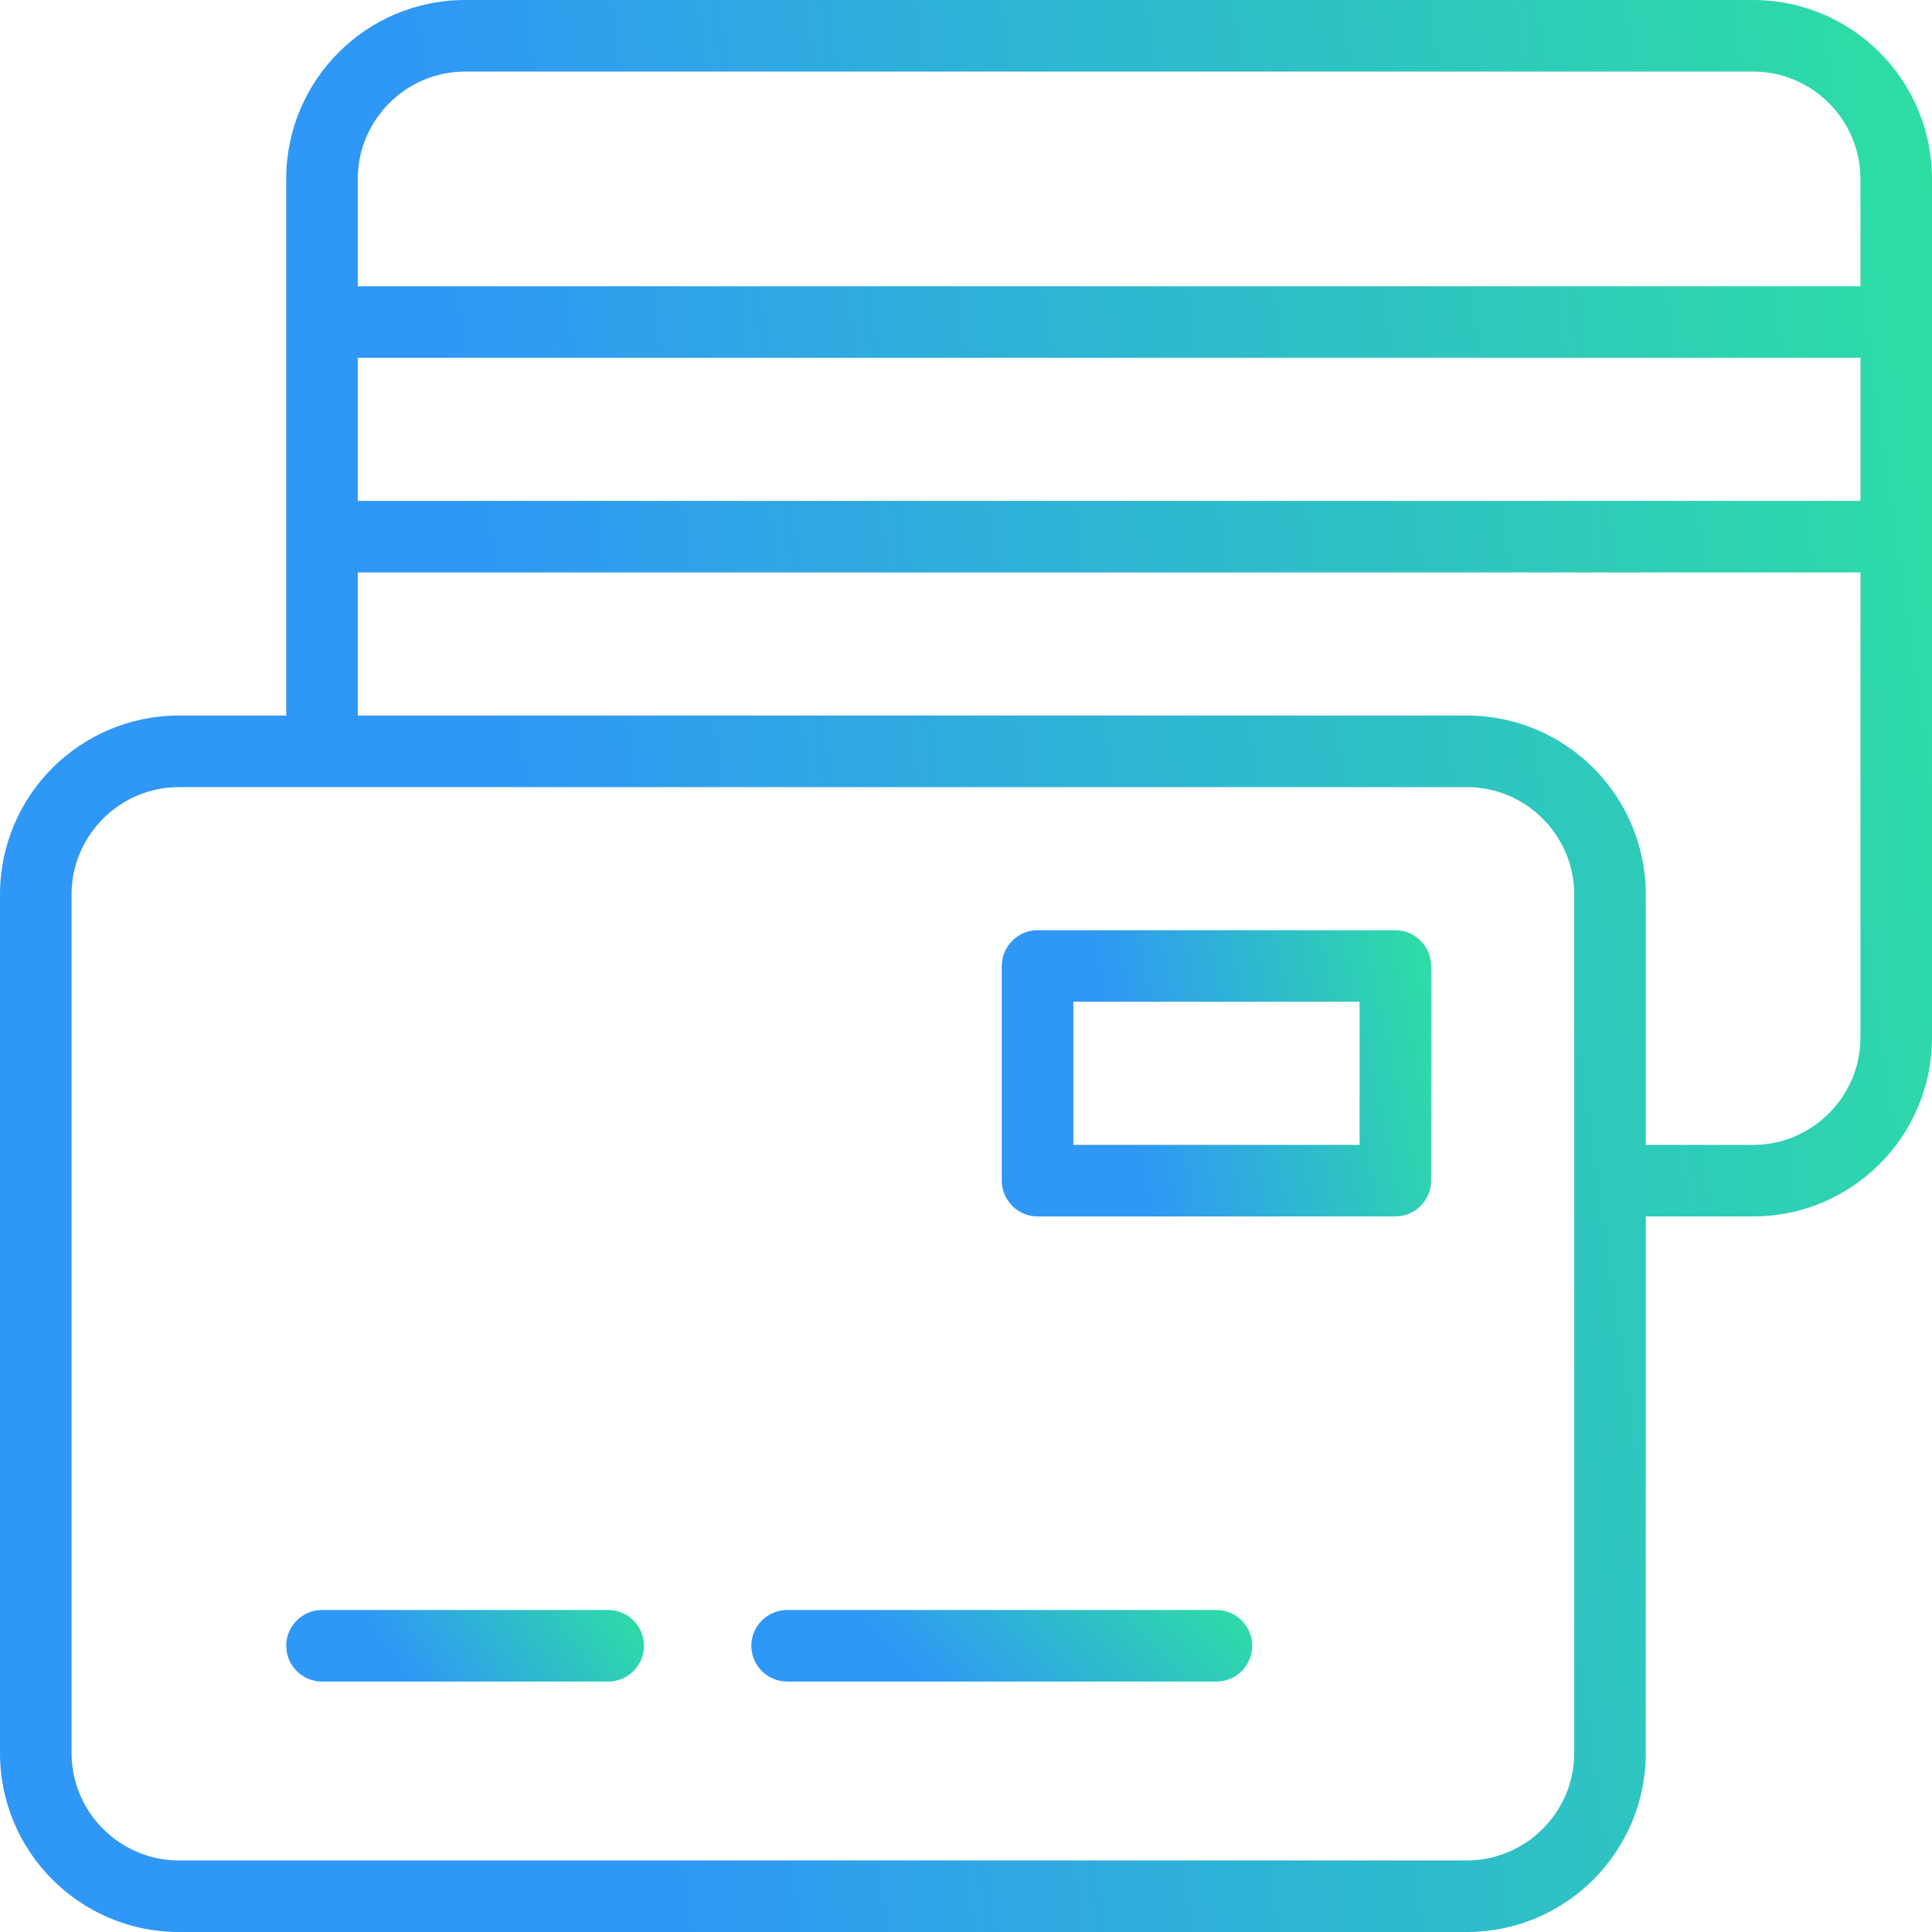 <svg width="54" height="54" viewBox="0 0 54 54" fill="none" xmlns="http://www.w3.org/2000/svg">
<path d="M49 0H13C10.24 0 8 2.24 8 5V8V16V20H5C2.24 20 0 22.24 0 25V49C0 51.76 2.24 54 5 54H41C43.76 54 46 51.76 46 49V34H49C51.76 34 54 31.76 54 29V16V8V5C54 2.24 51.76 0 49 0ZM10 10H52V14H10V10ZM44 49C44 50.65 42.65 52 41 52H5C3.35 52 2 50.65 2 49V25C2 23.35 3.35 22 5 22H41C42.65 22 44 23.35 44 25V49ZM52 29C52 30.65 50.65 32 49 32H46V25C46 22.24 43.76 20 41 20H10V16H52V29ZM10 8V5C10 3.35 11.35 2 13 2H49C50.65 2 52 3.35 52 5V8H10Z" fill="url(#paint0_linear)"/>
<path d="M17 45H9C8.45 45 8 45.45 8 46C8 46.55 8.45 47 9 47H17C17.55 47 18 46.55 18 46C18 45.45 17.55 45 17 45Z" fill="url(#paint1_linear)"/>
<path d="M34 45H22C21.45 45 21 45.45 21 46C21 46.55 21.45 47 22 47H34C34.55 47 35 46.55 35 46C35 45.45 34.55 45 34 45Z" fill="url(#paint2_linear)"/>
<path d="M39 26H29C28.45 26 28 26.45 28 27V33C28 33.55 28.45 34 29 34H39C39.55 34 40 33.55 40 33V27C40 26.45 39.55 26 39 26ZM38 32H30V28H38V32Z" fill="url(#paint3_linear)"/>
<defs>
<linearGradient id="paint0_linear" x1="15.554" y1="33.353" x2="62.709" y2="26.587" gradientUnits="userSpaceOnUse">
<stop stop-color="#2F97F6"/>
<stop offset="1" stop-color="#2DE799"/>
</linearGradient>
<linearGradient id="paint1_linear" x1="10.88" y1="46.235" x2="16.764" y2="42.014" gradientUnits="userSpaceOnUse">
<stop stop-color="#2F97F6"/>
<stop offset="1" stop-color="#2DE799"/>
</linearGradient>
<linearGradient id="paint2_linear" x1="25.033" y1="46.235" x2="31.243" y2="39.997" gradientUnits="userSpaceOnUse">
<stop stop-color="#2F97F6"/>
<stop offset="1" stop-color="#2DE799"/>
</linearGradient>
<linearGradient id="paint3_linear" x1="31.456" y1="30.941" x2="41.678" y2="28.741" gradientUnits="userSpaceOnUse">
<stop stop-color="#2F97F6"/>
<stop offset="1" stop-color="#2DE799"/>
</linearGradient>
</defs>
</svg>
